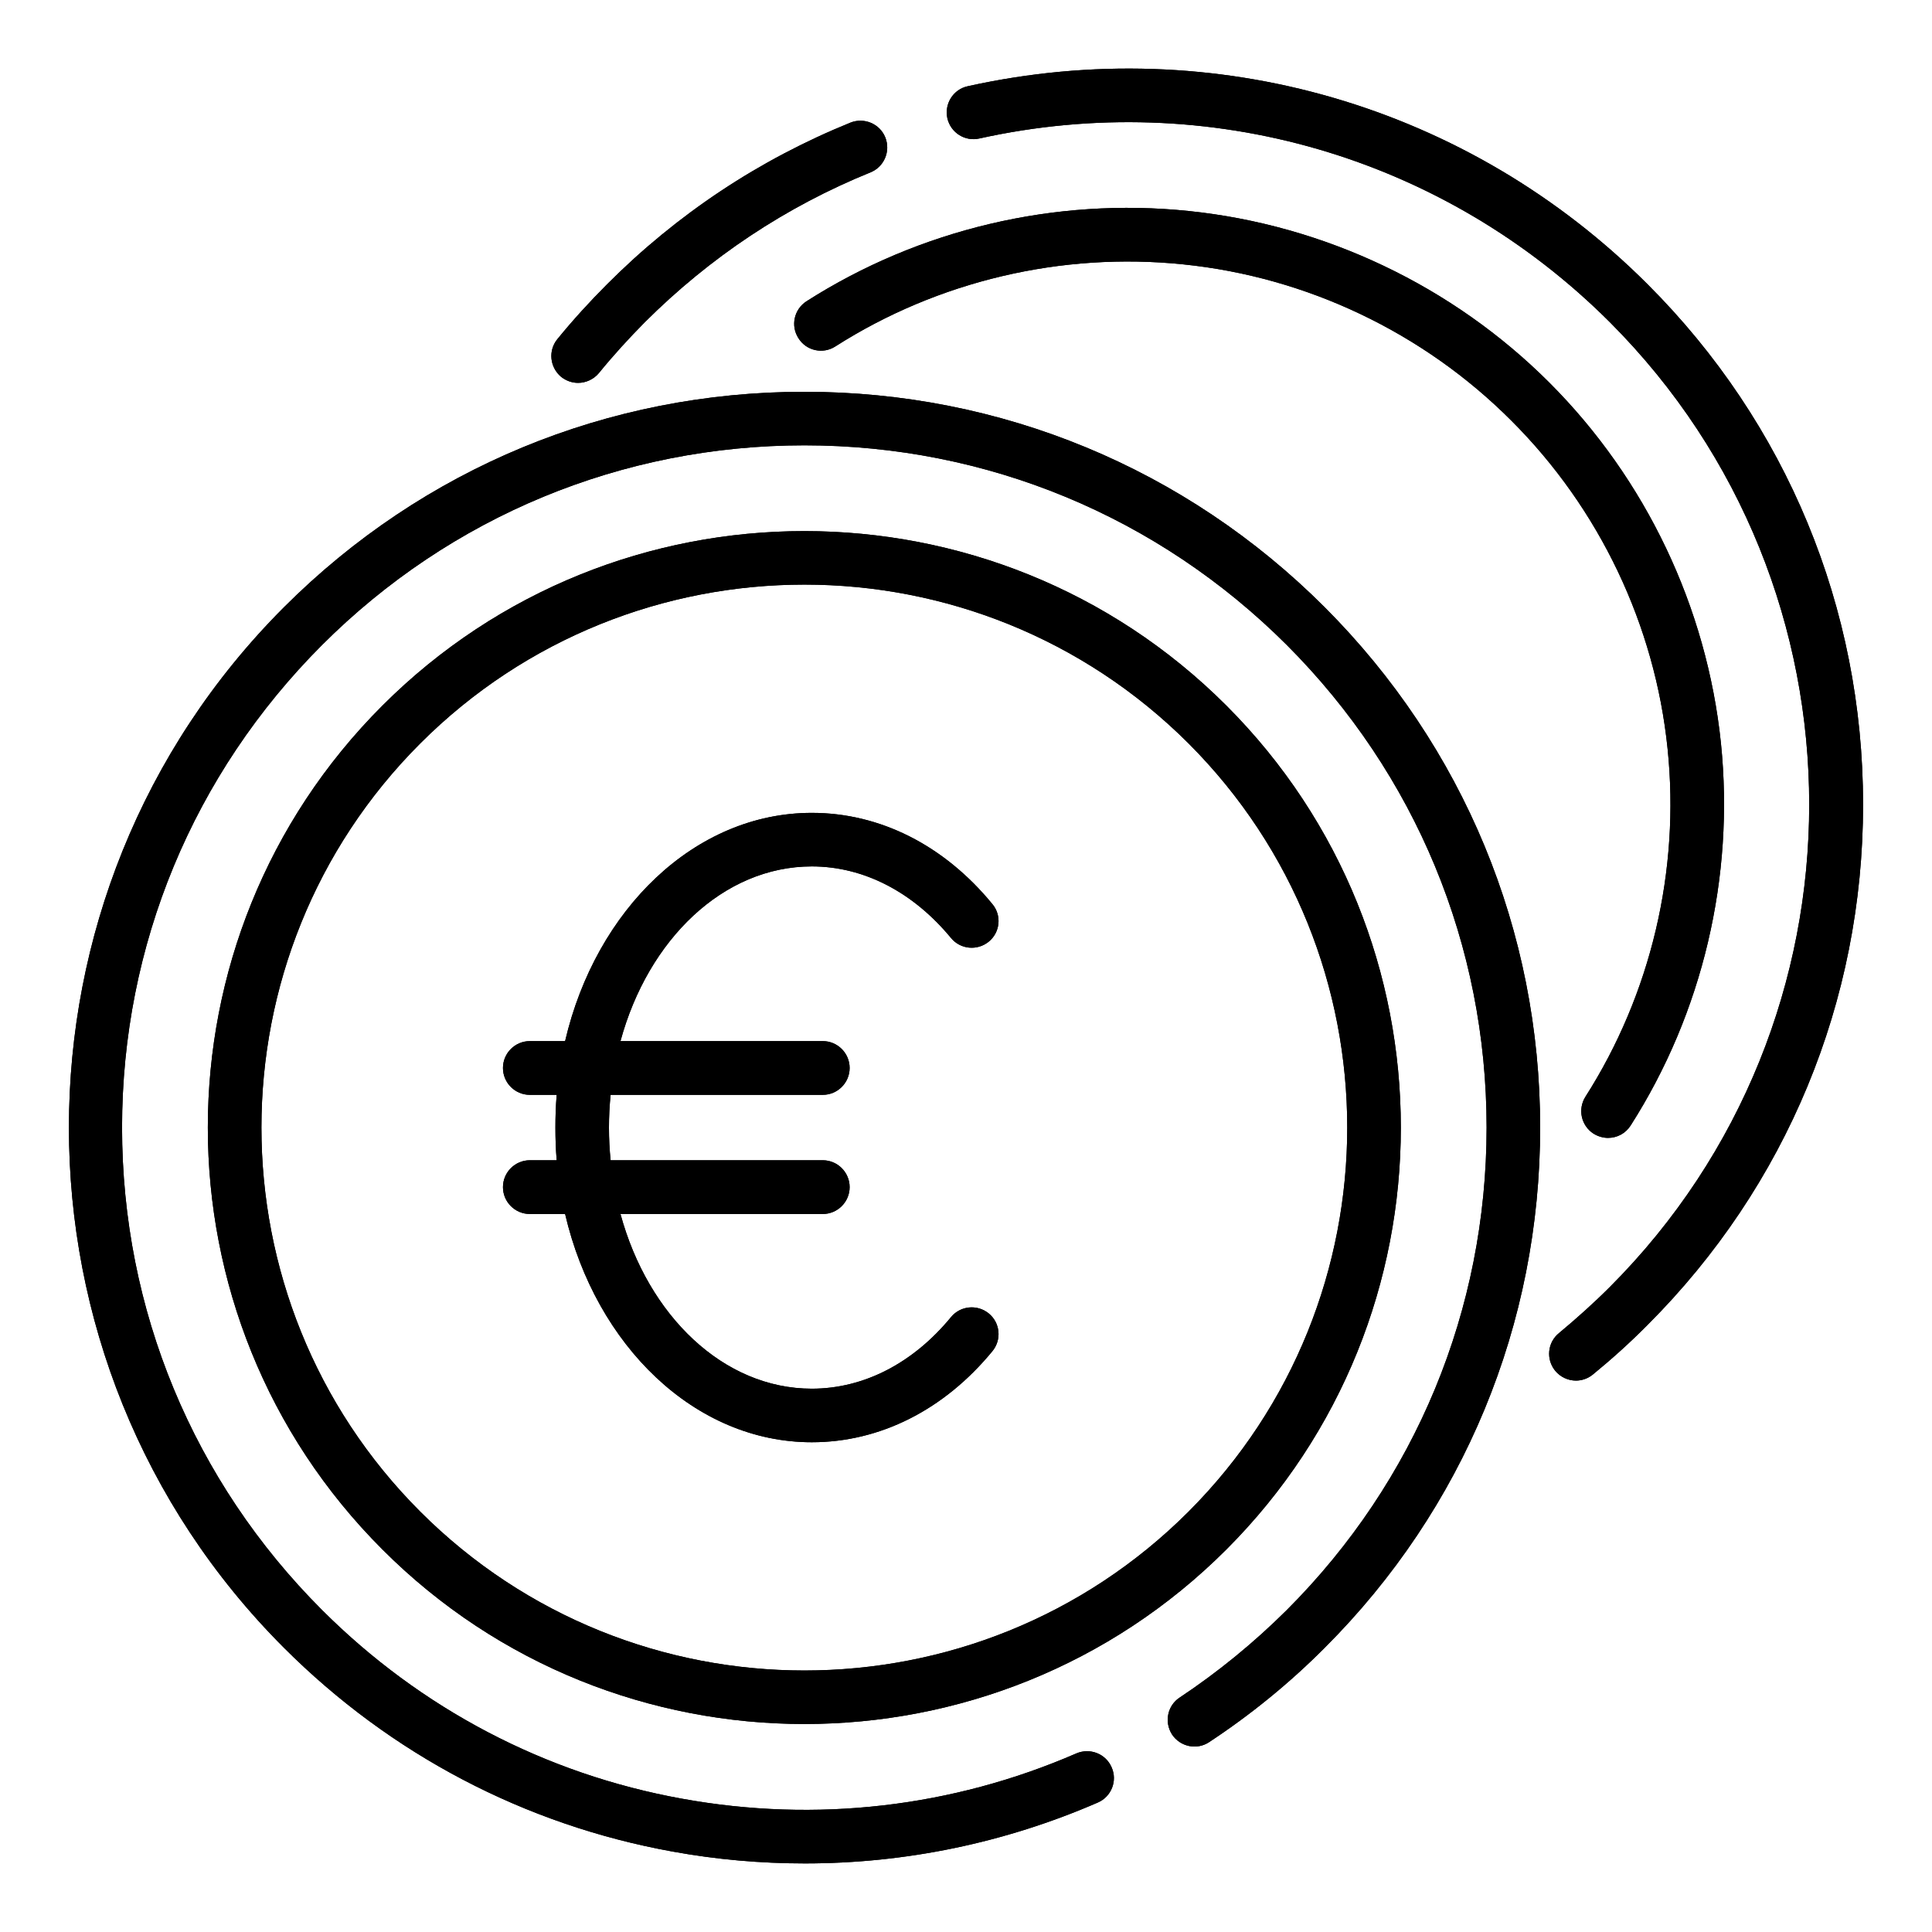 <?xml version="1.0" encoding="utf-8"?>
<!-- Generator: Adobe Illustrator 23.1.1, SVG Export Plug-In . SVG Version: 6.00 Build 0)  -->
<svg version="1.1" id="Camada_1" xmlns="http://www.w3.org/2000/svg" xmlns:xlink="http://www.w3.org/1999/xlink" x="0px" y="0px"
	 viewBox="0 0 512 512" style="enable-background:new 0 0 512 512;" xml:space="preserve">
<g>
	<path d="M351.058,160.925c-36.855-36.854-85.816-57.098-137.878-57.098c-52.11,0-101.072,20.243-137.926,57.098
		c-75.985,76.034-75.985,199.77,0,275.755c28.234,28.234,63.83,46.928,102.96,53.999c11.671,2.131,23.44,3.148,35.111,3.148
		c26.588,0,52.933-5.424,77.583-16.127c3.632-1.55,5.279-5.763,3.681-9.347c-1.55-3.584-5.715-5.23-9.347-3.681
		c-32.883,14.286-69.012,18.451-104.462,12.01c-36.273-6.538-69.302-23.876-95.454-50.027
		c-34.143-34.142-52.981-79.569-52.981-127.853c0-48.284,18.839-93.662,52.981-127.853c34.143-34.142,79.569-52.933,127.853-52.933
		s93.662,18.791,127.853,52.933c34.143,34.191,52.933,79.569,52.933,127.853c0,48.284-18.791,93.711-52.933,127.853
		c-8.717,8.669-18.258,16.466-28.379,23.198c-3.293,2.131-4.165,6.538-2.034,9.831c2.179,3.245,6.586,4.165,9.831,1.986
		c10.945-7.216,21.26-15.594,30.607-24.99c36.855-36.806,57.098-85.768,57.098-137.878
		C408.156,246.741,387.864,197.779,351.058,160.925"/>
	<path d="M351.058,160.925c-36.855-36.854-85.816-57.098-137.878-57.098c-52.11,0-101.072,20.243-137.926,57.098
		c-75.985,76.034-75.985,199.77,0,275.755c28.234,28.234,63.83,46.928,102.96,53.999c11.671,2.131,23.44,3.148,35.111,3.148
		c26.588,0,52.933-5.424,77.583-16.127c3.632-1.55,5.279-5.763,3.681-9.347c-1.55-3.584-5.715-5.23-9.347-3.681
		c-32.883,14.286-69.012,18.451-104.462,12.01c-36.273-6.538-69.302-23.876-95.454-50.027
		c-34.143-34.142-52.981-79.569-52.981-127.853c0-48.284,18.839-93.662,52.981-127.853c34.143-34.142,79.569-52.933,127.853-52.933
		s93.662,18.791,127.853,52.933c34.143,34.191,52.933,79.569,52.933,127.853c0,48.284-18.791,93.711-52.933,127.853
		c-8.717,8.669-18.258,16.466-28.379,23.198c-3.293,2.131-4.165,6.538-2.034,9.831c2.179,3.245,6.586,4.165,9.831,1.986
		c10.945-7.216,21.26-15.594,30.607-24.99c36.855-36.806,57.098-85.768,57.098-137.878
		C408.156,246.741,387.864,197.779,351.058,160.925z"/>
	<path d="M314.973,400.605c-56.129,56.129-147.467,56.129-203.596,0c-56.129-56.129-56.129-147.467,0-203.596
		c28.04-28.04,64.943-42.085,101.798-42.085s73.709,14.044,101.798,42.085C371.054,253.139,371.054,344.476,314.973,400.605
		 M324.998,186.984c-61.65-61.65-161.995-61.65-223.646,0c-61.699,61.65-61.699,161.996,0,223.646
		c30.801,30.849,71.336,46.25,111.823,46.25s80.974-15.4,111.823-46.25C386.648,348.98,386.648,248.635,324.998,186.984"/>
	<path d="M314.973,400.605c-56.129,56.129-147.467,56.129-203.596,0c-56.129-56.129-56.129-147.467,0-203.596
		c28.04-28.04,64.943-42.085,101.798-42.085s73.709,14.044,101.798,42.085C371.054,253.139,371.054,344.476,314.973,400.605z
		 M324.998,186.984c-61.65-61.65-161.995-61.65-223.646,0c-61.699,61.65-61.699,161.996,0,223.646
		c30.801,30.849,71.336,46.25,111.823,46.25s80.974-15.4,111.823-46.25C386.648,348.98,386.648,248.635,324.998,186.984z"/>
	<path d="M234.615,36.423c-1.453-3.632-5.618-5.375-9.25-3.922c-24.215,9.831-45.911,24.215-64.508,42.86
		c-4.601,4.601-9.056,9.492-13.124,14.48c-2.518,3.051-2.034,7.506,0.969,10.025c1.356,1.065,2.906,1.598,4.504,1.598
		c2.034,0,4.116-0.92,5.521-2.615c3.777-4.649,7.894-9.153,12.156-13.463c17.289-17.241,37.387-30.607,59.81-39.712
		C234.324,44.22,236.068,40.055,234.615,36.423"/>
	<path d="M234.615,36.423c-1.453-3.632-5.618-5.375-9.25-3.922c-24.215,9.831-45.911,24.215-64.508,42.86
		c-4.601,4.601-9.056,9.492-13.124,14.48c-2.518,3.051-2.034,7.506,0.969,10.025c1.356,1.065,2.906,1.598,4.504,1.598
		c2.034,0,4.116-0.92,5.521-2.615c3.777-4.649,7.894-9.153,12.156-13.463c17.289-17.241,37.387-30.607,59.81-39.712
		C234.324,44.22,236.068,40.055,234.615,36.423z"/>
	<path d="M436.637,75.346C389.273,27.982,321.908,8.368,256.481,22.849c-3.874,0.824-6.247,4.649-5.424,8.475
		c0.872,3.826,4.649,6.247,8.475,5.376c60.682-13.415,123.155,4.794,167.08,48.671c70.464,70.513,70.464,185.193,0,255.706
		c-4.31,4.31-8.862,8.378-13.463,12.204c-3.051,2.47-3.487,6.925-1.017,9.976c1.404,1.695,3.438,2.615,5.521,2.615
		c1.55,0,3.148-0.532,4.455-1.598c5.037-4.116,9.928-8.524,14.529-13.173c36.806-36.806,57.098-85.768,57.098-137.878
		C493.735,161.162,473.492,112.152,436.637,75.346"/>
	<path d="M436.637,75.346C389.273,27.982,321.908,8.368,256.481,22.849c-3.874,0.824-6.247,4.649-5.424,8.475
		c0.872,3.826,4.649,6.247,8.475,5.376c60.682-13.415,123.155,4.794,167.08,48.671c70.464,70.513,70.464,185.193,0,255.706
		c-4.31,4.31-8.862,8.378-13.463,12.204c-3.051,2.47-3.487,6.925-1.017,9.976c1.404,1.695,3.438,2.615,5.521,2.615
		c1.55,0,3.148-0.532,4.455-1.598c5.037-4.116,9.928-8.524,14.529-13.173c36.806-36.806,57.098-85.768,57.098-137.878
		C493.735,161.162,473.492,112.152,436.637,75.346z"/>
	<path d="M456.067,196.947c-3.729-35.983-19.856-69.931-45.475-95.551c-25.619-25.619-59.568-41.746-95.551-45.475
		c-35.45-3.681-71.433,4.843-101.314,23.924c-3.293,2.131-4.262,6.49-2.131,9.783c2.082,3.342,6.49,4.31,9.783,2.179
		c27.169-17.338,59.955-25.086,92.209-21.745c32.738,3.342,63.636,18.064,86.93,41.407c23.343,23.295,38.065,54.192,41.407,86.931
		c3.342,32.302-4.407,65.04-21.745,92.209c-2.131,3.342-1.162,7.7,2.131,9.831c1.211,0.726,2.518,1.114,3.826,1.114
		c2.373,0,4.649-1.162,6.005-3.293C451.224,268.38,459.699,232.397,456.067,196.947"/>
	<path d="M456.067,196.947c-3.729-35.983-19.856-69.931-45.475-95.551c-25.619-25.619-59.568-41.746-95.551-45.475
		c-35.45-3.681-71.433,4.843-101.314,23.924c-3.293,2.131-4.262,6.49-2.131,9.783c2.082,3.342,6.49,4.31,9.783,2.179
		c27.169-17.338,59.955-25.086,92.209-21.745c32.738,3.342,63.636,18.064,86.93,41.407c23.343,23.295,38.065,54.192,41.407,86.931
		c3.342,32.302-4.407,65.04-21.745,92.209c-2.131,3.342-1.162,7.7,2.131,9.831c1.211,0.726,2.518,1.114,3.826,1.114
		c2.373,0,4.649-1.162,6.005-3.293C451.224,268.38,459.699,232.397,456.067,196.947z"/>
	<path d="M262.016,348.065c-3.051-2.47-7.507-2.034-9.976,0.969c-10.073,12.253-23.149,18.984-36.903,18.984
		c-23.44,0-43.393-19.372-50.705-46.298h53.611c3.923,0,7.119-3.196,7.119-7.119s-3.196-7.119-7.119-7.119h-56.226
		c-0.291-2.809-0.436-5.714-0.436-8.669c0-2.954,0.145-5.811,0.436-8.669h56.226c3.923,0,7.119-3.196,7.119-7.119
		s-3.196-7.119-7.119-7.119h-53.611c7.313-26.927,27.266-46.298,50.705-46.298c13.754,0,26.83,6.78,36.903,18.985
		c2.47,3.002,6.925,3.438,9.976,0.968s3.487-6.974,0.969-9.976c-12.785-15.594-29.784-24.166-47.848-24.166
		c-30.995,0-57.243,25.619-65.379,60.488h-9.347c-3.923,0-7.119,3.196-7.119,7.119s3.196,7.119,7.119,7.119h7.119
		c-0.242,2.858-0.339,5.715-0.339,8.669c0,2.954,0.097,5.812,0.339,8.669h-7.119c-3.923,0-7.119,3.196-7.119,7.119
		s3.196,7.119,7.119,7.119h9.347c8.136,34.869,34.385,60.488,65.379,60.488c18.064,0,35.063-8.572,47.848-24.118
		C265.503,355.039,265.067,350.535,262.016,348.065"/>
	<path d="M262.016,348.065c-3.051-2.47-7.507-2.034-9.976,0.969c-10.073,12.253-23.149,18.984-36.903,18.984
		c-23.44,0-43.393-19.372-50.705-46.298h53.611c3.923,0,7.119-3.196,7.119-7.119s-3.196-7.119-7.119-7.119h-56.226
		c-0.291-2.809-0.436-5.714-0.436-8.669c0-2.954,0.145-5.811,0.436-8.669h56.226c3.923,0,7.119-3.196,7.119-7.119
		s-3.196-7.119-7.119-7.119h-53.611c7.313-26.927,27.266-46.298,50.705-46.298c13.754,0,26.83,6.78,36.903,18.985
		c2.47,3.002,6.925,3.438,9.976,0.968s3.487-6.974,0.969-9.976c-12.785-15.594-29.784-24.166-47.848-24.166
		c-30.995,0-57.243,25.619-65.379,60.488h-9.347c-3.923,0-7.119,3.196-7.119,7.119s3.196,7.119,7.119,7.119h7.119
		c-0.242,2.858-0.339,5.715-0.339,8.669c0,2.954,0.097,5.812,0.339,8.669h-7.119c-3.923,0-7.119,3.196-7.119,7.119
		s3.196,7.119,7.119,7.119h9.347c8.136,34.869,34.385,60.488,65.379,60.488c18.064,0,35.063-8.572,47.848-24.118
		C265.503,355.039,265.067,350.535,262.016,348.065z"/>
</g>
</svg>
